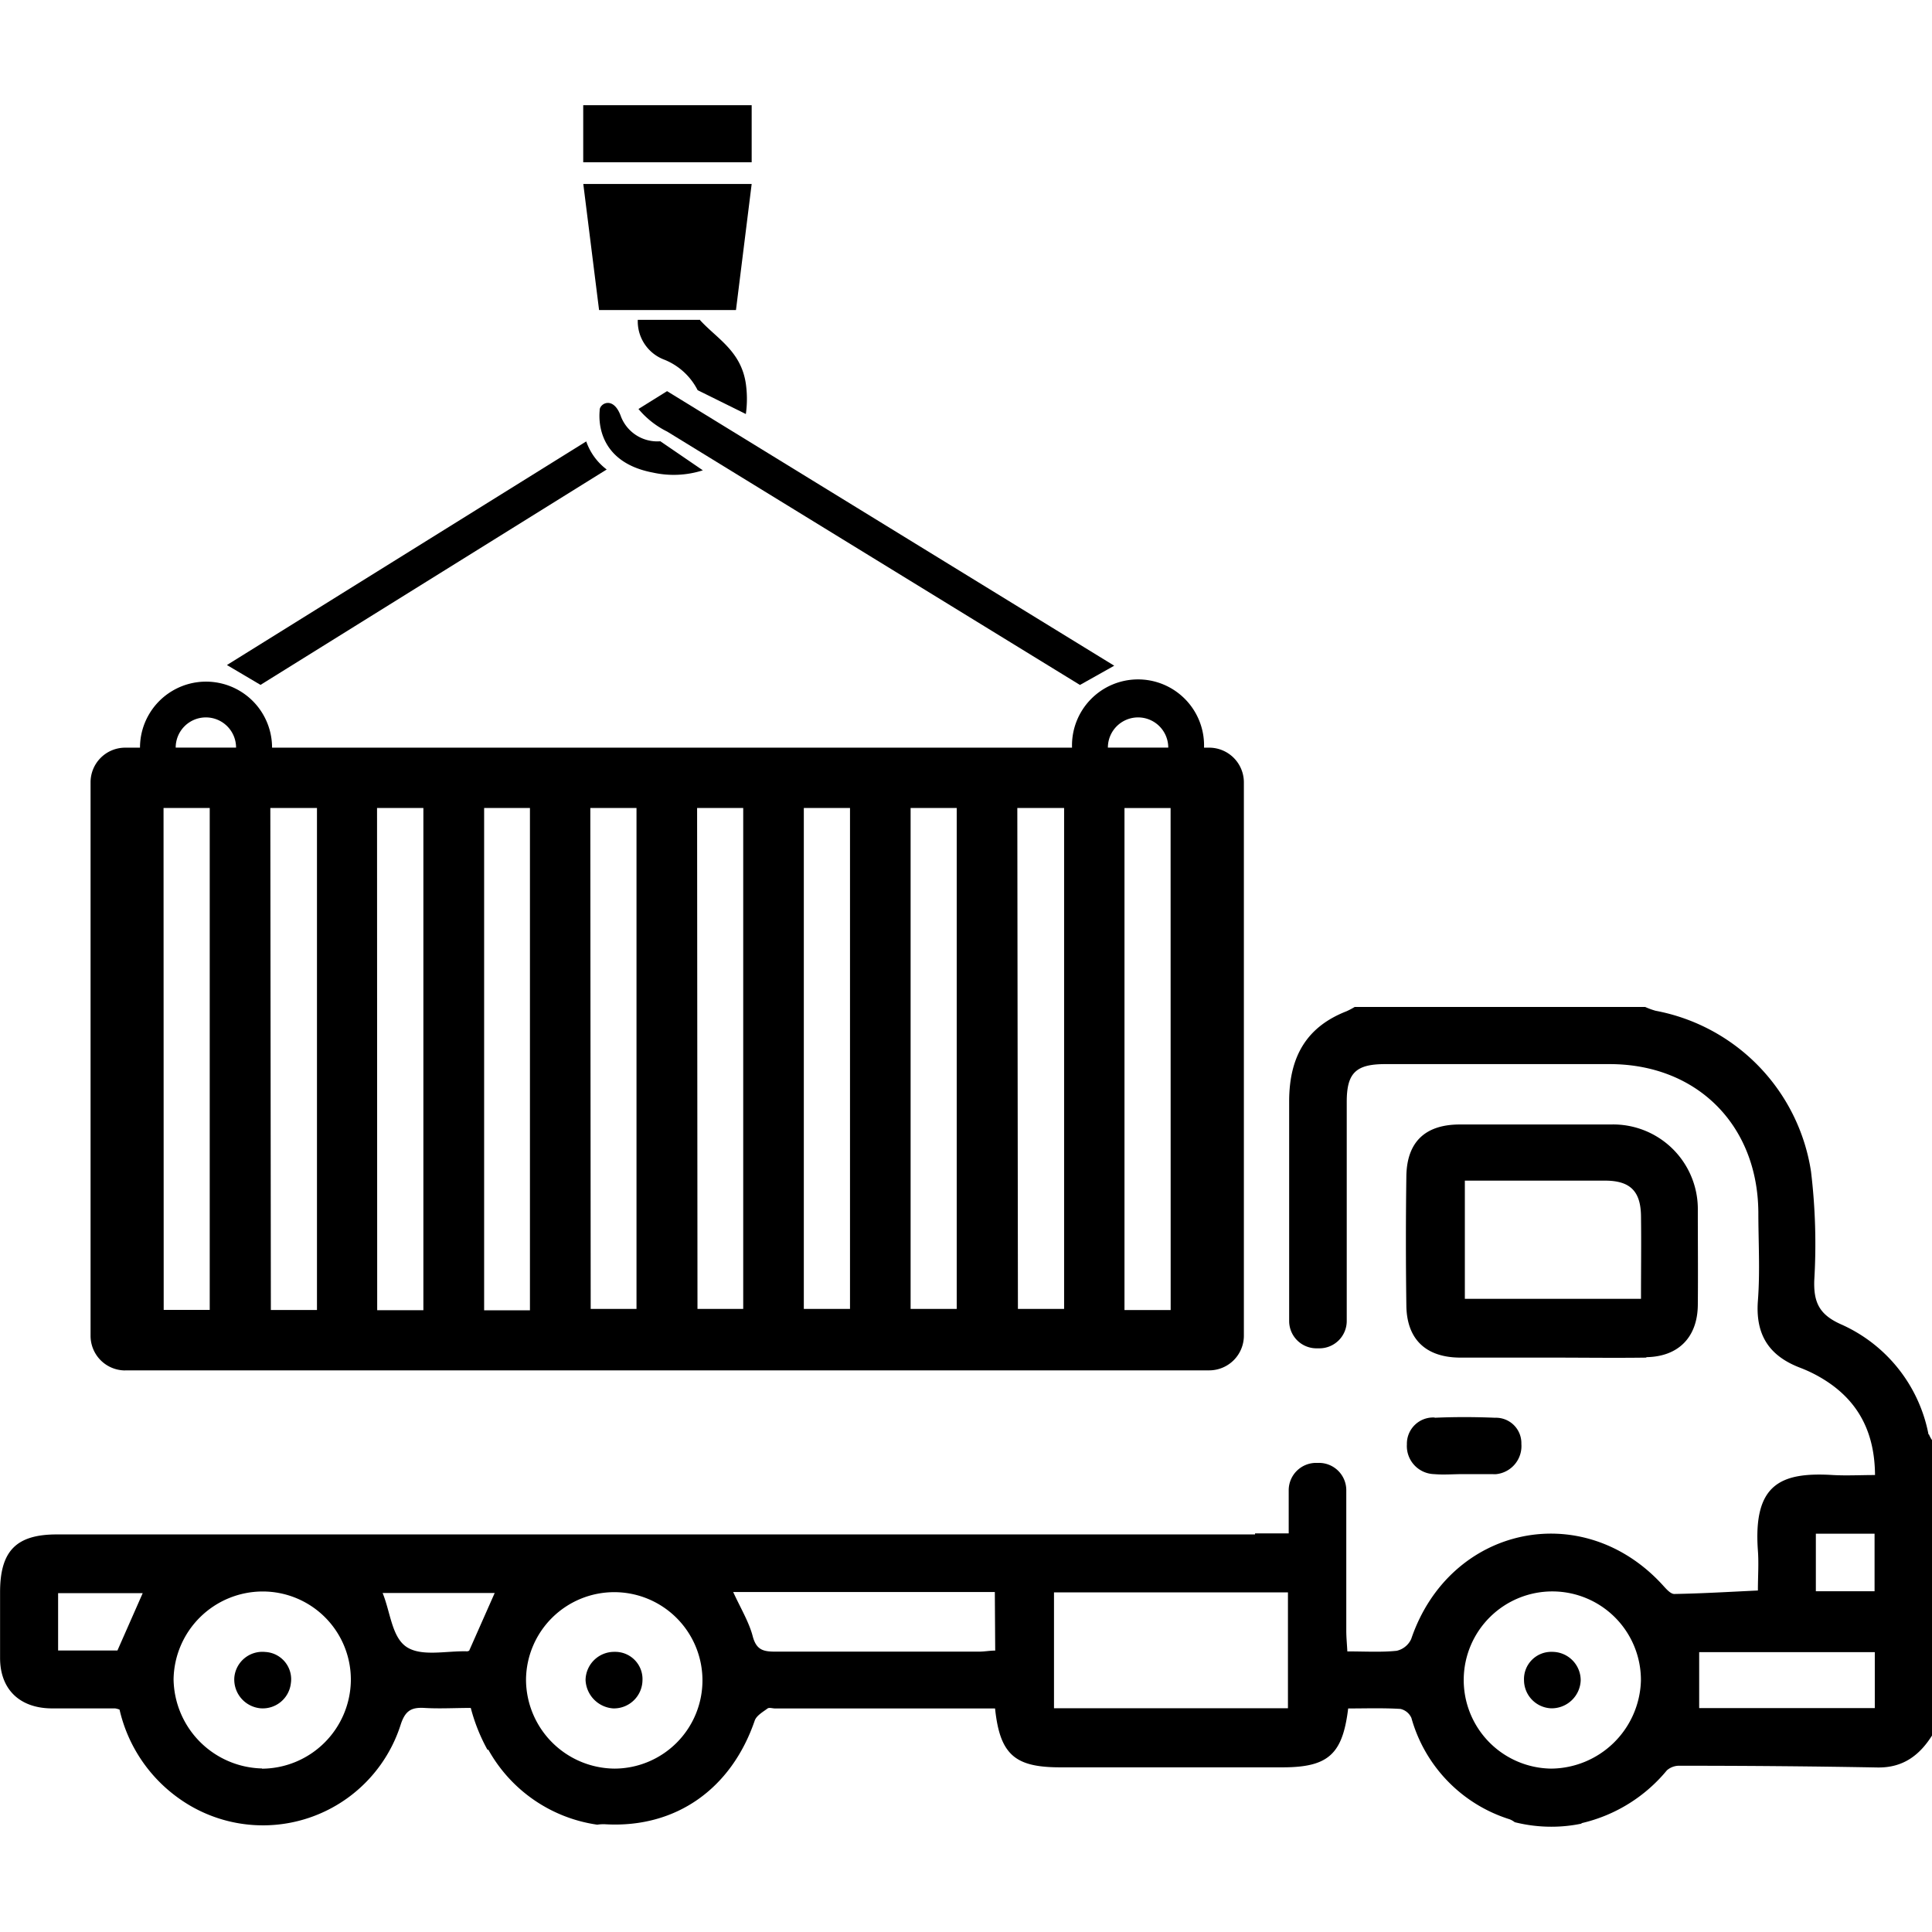<svg xmlns="http://www.w3.org/2000/svg" id="Layer_1" data-name="Layer 1" viewBox="0 0 256 256"><polygon points="77.29 24.38 79.38 41.08 97.52 41.08 99.6 24.38 77.29 24.38"></polygon><path d="M147.64,88.21,88.39,51.83,84.6,54.19a11.73,11.73,0,0,0,3.81,3L143.1,90.76Z"></path><path d="M86.47,62.61a12.7,12.7,0,0,0,6.66-.29L87.5,58.47a5.16,5.16,0,0,1-5.21-3.25c-1-2.87-2.88-1.72-2.83-.85,0,.27-.92,6.71,7,8.24"></path><path d="M92.8,42.38H84.51A5.42,5.42,0,0,0,88,47.65a8.5,8.5,0,0,1,4.44,4.05l6.39,3.16a14.39,14.39,0,0,0,0-4c-.63-4.35-3.85-6-6.07-8.44"></path><rect x="77.28" y="13.94" width="22.32" height="7.56"></rect><path d="M81.44,218.88a3.79,3.79,0,0,0-3.85,3.73,3.94,3.94,0,0,0,3.63,3.76,3.78,3.78,0,0,0,3.91-3.67,3.61,3.61,0,0,0-3.69-3.82"></path><path d="M35.2,218.9a3.73,3.73,0,0,0-4.15,3.37,3.83,3.83,0,0,0,3.49,4.09,3.75,3.75,0,0,0,4-3.31,3.62,3.62,0,0,0-3.3-4.15"></path><path d="M218.17,179.83c4.25-.07,6.76-2.66,6.8-6.92s0-8.32,0-12.47A11.22,11.22,0,0,0,213.44,149q-10,0-20,0c-4.58,0-7,2.3-7.09,6.79q-.12,8.61,0,17.22c.06,4.44,2.57,6.84,7.07,6.88,4.08,0,8.16,0,12.23,0s8.32.06,12.48,0M194.1,156.44h3.35c5.07,0,10.14,0,15.21,0,3.33,0,4.73,1.38,4.78,4.66.05,3.57,0,7.14,0,11H194.1Z"></path><path d="M255.54,190.08a20.1,20.1,0,0,0-11.64-14.62c-2.8-1.26-3.6-2.86-3.5-5.81a80.56,80.56,0,0,0-.43-14.41,25.62,25.62,0,0,0-20.6-21.31,9.78,9.78,0,0,1-1.37-.5H179.5a10.72,10.72,0,0,1-1.06.56c-5.14,2-7.61,5.81-7.62,11.92q0,14.57,0,29.13a3.62,3.62,0,0,0,3.62,3.62h.38a3.62,3.62,0,0,0,3.63-3.62V146c0-3.83,1.21-5,5.09-5,9.91,0,19.82,0,29.74,0,11.57,0,19.62,8.07,19.71,19.62,0,3.92.24,7.85-.06,11.74-.34,4.51,1.48,7.3,5.59,8.87A18.5,18.5,0,0,1,242,183c4.4,2.86,6.41,7,6.45,12.45-1.95,0-3.77.1-5.57,0-7-.43-10.58,1.26-9.95,10,.13,1.72,0,3.46,0,5.3-3.84.18-7.46.4-11.08.46-.5,0-1.07-.67-1.49-1.13-10.61-11.68-28.28-7.9-33.37,7.1a2.79,2.79,0,0,1-1.93,1.56c-2.05.21-4.15.08-6.53.08-.05-1-.14-1.85-.14-2.72V197.46a3.62,3.62,0,0,0-3.63-3.62h-.37a3.63,3.63,0,0,0-3.63,3.62v5.72H166.3v.14H7.52c-5.38,0-7.5,2.2-7.51,7.62,0,2.91,0,5.83,0,8.75,0,4.12,2.55,6.61,6.73,6.68,2.83,0,5.66,0,8.5,0a2.85,2.85,0,0,1,.6.16,19.88,19.88,0,0,0,8,11.86,19.15,19.15,0,0,0,29.26-9.89c.6-1.83,1.41-2.29,3.13-2.19,2,.12,4,0,6.15,0a23.92,23.92,0,0,0,2.21,5.54h.12a19.71,19.71,0,0,0,14.43,9.93,5.39,5.39,0,0,1,1.17-.05C89.62,242.22,96.91,237,100,228c.23-.67,1.07-1.15,1.71-1.62.21-.16.64,0,1,0h29.14c.27,2.55.77,4.34,1.7,5.54,1.28,1.68,3.4,2.26,6.92,2.26h29.49c3.49,0,5.62-.58,6.92-2.26.94-1.21,1.45-3,1.76-5.54,2.29,0,4.61-.08,6.92.06a2.09,2.09,0,0,1,1.46,1.2,19.59,19.59,0,0,0,13,13.42,2.68,2.68,0,0,1,.69.39,19.89,19.89,0,0,0,4.85.6,19.43,19.43,0,0,0,4-.41s0,0,0-.06a20.69,20.69,0,0,0,11.31-7,2.47,2.47,0,0,1,1.71-.61c8.74,0,17.48.07,26.22.23,3.38.05,5.58-1.63,7.25-4.31v-39a3.85,3.85,0,0,1-.46-.84m-240,28.65H7.7v-7.6H18.91l-3.35,7.6m19.18,15.63A12,12,0,0,1,23,222.52a11.82,11.82,0,0,1,11.84-11.64,11.68,11.68,0,0,1,11.65,11.77,11.85,11.85,0,0,1-11.79,11.71m27.42-15.62a.59.59,0,0,1-.2.07c-2.72-.09-6,.73-8-.55s-2.17-4.6-3.22-7.18H65.55l-3.39,7.66m19.29,15.61A11.83,11.83,0,0,1,69.7,222.56a11.69,11.69,0,1,1,11.75,11.79m50.42-15.64c-.71,0-1.42.14-2.14.14-9,0-18,0-27,0-1.61,0-2.52-.23-3-2.07s-1.63-3.76-2.58-5.83h34.67Zm38.79,7.64h-31V211h31Zm34.86,8a11.74,11.74,0,1,1,11.91-11.63,12,12,0,0,1-11.91,11.63m35.09-31.13h7.78v7.63h-7.78Zm7.81,23.11H225.15v-7.41h23.27Z"></path><path d="M190.11,187.83a3.48,3.48,0,0,0-3.69,3.56,3.72,3.72,0,0,0,3.63,3.94c1.24.11,2.49,0,3.74,0s2.66,0,4,0a2.69,2.69,0,0,0,.49,0,3.74,3.74,0,0,0,3.31-4,3.37,3.37,0,0,0-3.49-3.47c-2.66-.11-5.33-.12-8,0"></path><path d="M205.67,218.88a3.61,3.61,0,0,0-3.73,3.77,3.75,3.75,0,0,0,3.59,3.71,3.85,3.85,0,0,0,3.92-3.69,3.77,3.77,0,0,0-3.78-3.79"></path><path d="M16.57,181.58H160.23a4.6,4.6,0,0,0,4.59-4.59V103.66a4.6,4.6,0,0,0-4.59-4.59h-.69a8.75,8.75,0,1,0-17.49,0h-106a8.75,8.75,0,0,0-17.5,0h-2A4.59,4.59,0,0,0,12,103.66V177a4.59,4.59,0,0,0,4.58,4.59m138.54-8H149V107.07h6.11ZM150.8,95.06a4,4,0,0,1,4,4h-8a4,4,0,0,1,4-4m-16,12H141v66.38h-6.12Zm-14.14,0h6.11v66.38h-6.11Zm-14.15,0h6.12v66.38h-6.12Zm-14.14,0h6.11v66.38H92.42Zm-14.15,0h6.12v66.38H78.27Zm-8,0v66.56H64.15v-.18l0-66.38Zm-20.26,0H56.1v66.55l-6.12,0Zm-14.14,0H42v66.52l-6.11,0Zm-8.54-12a4,4,0,0,1,4,4h-8a4,4,0,0,1,4-4m-5.61,12h6.12v66.51H21.69Z"></path><path d="M80.39,62.21a7.9,7.9,0,0,1-2.71-3.72L30.07,88.12l4.45,2.63Z"></path></svg>